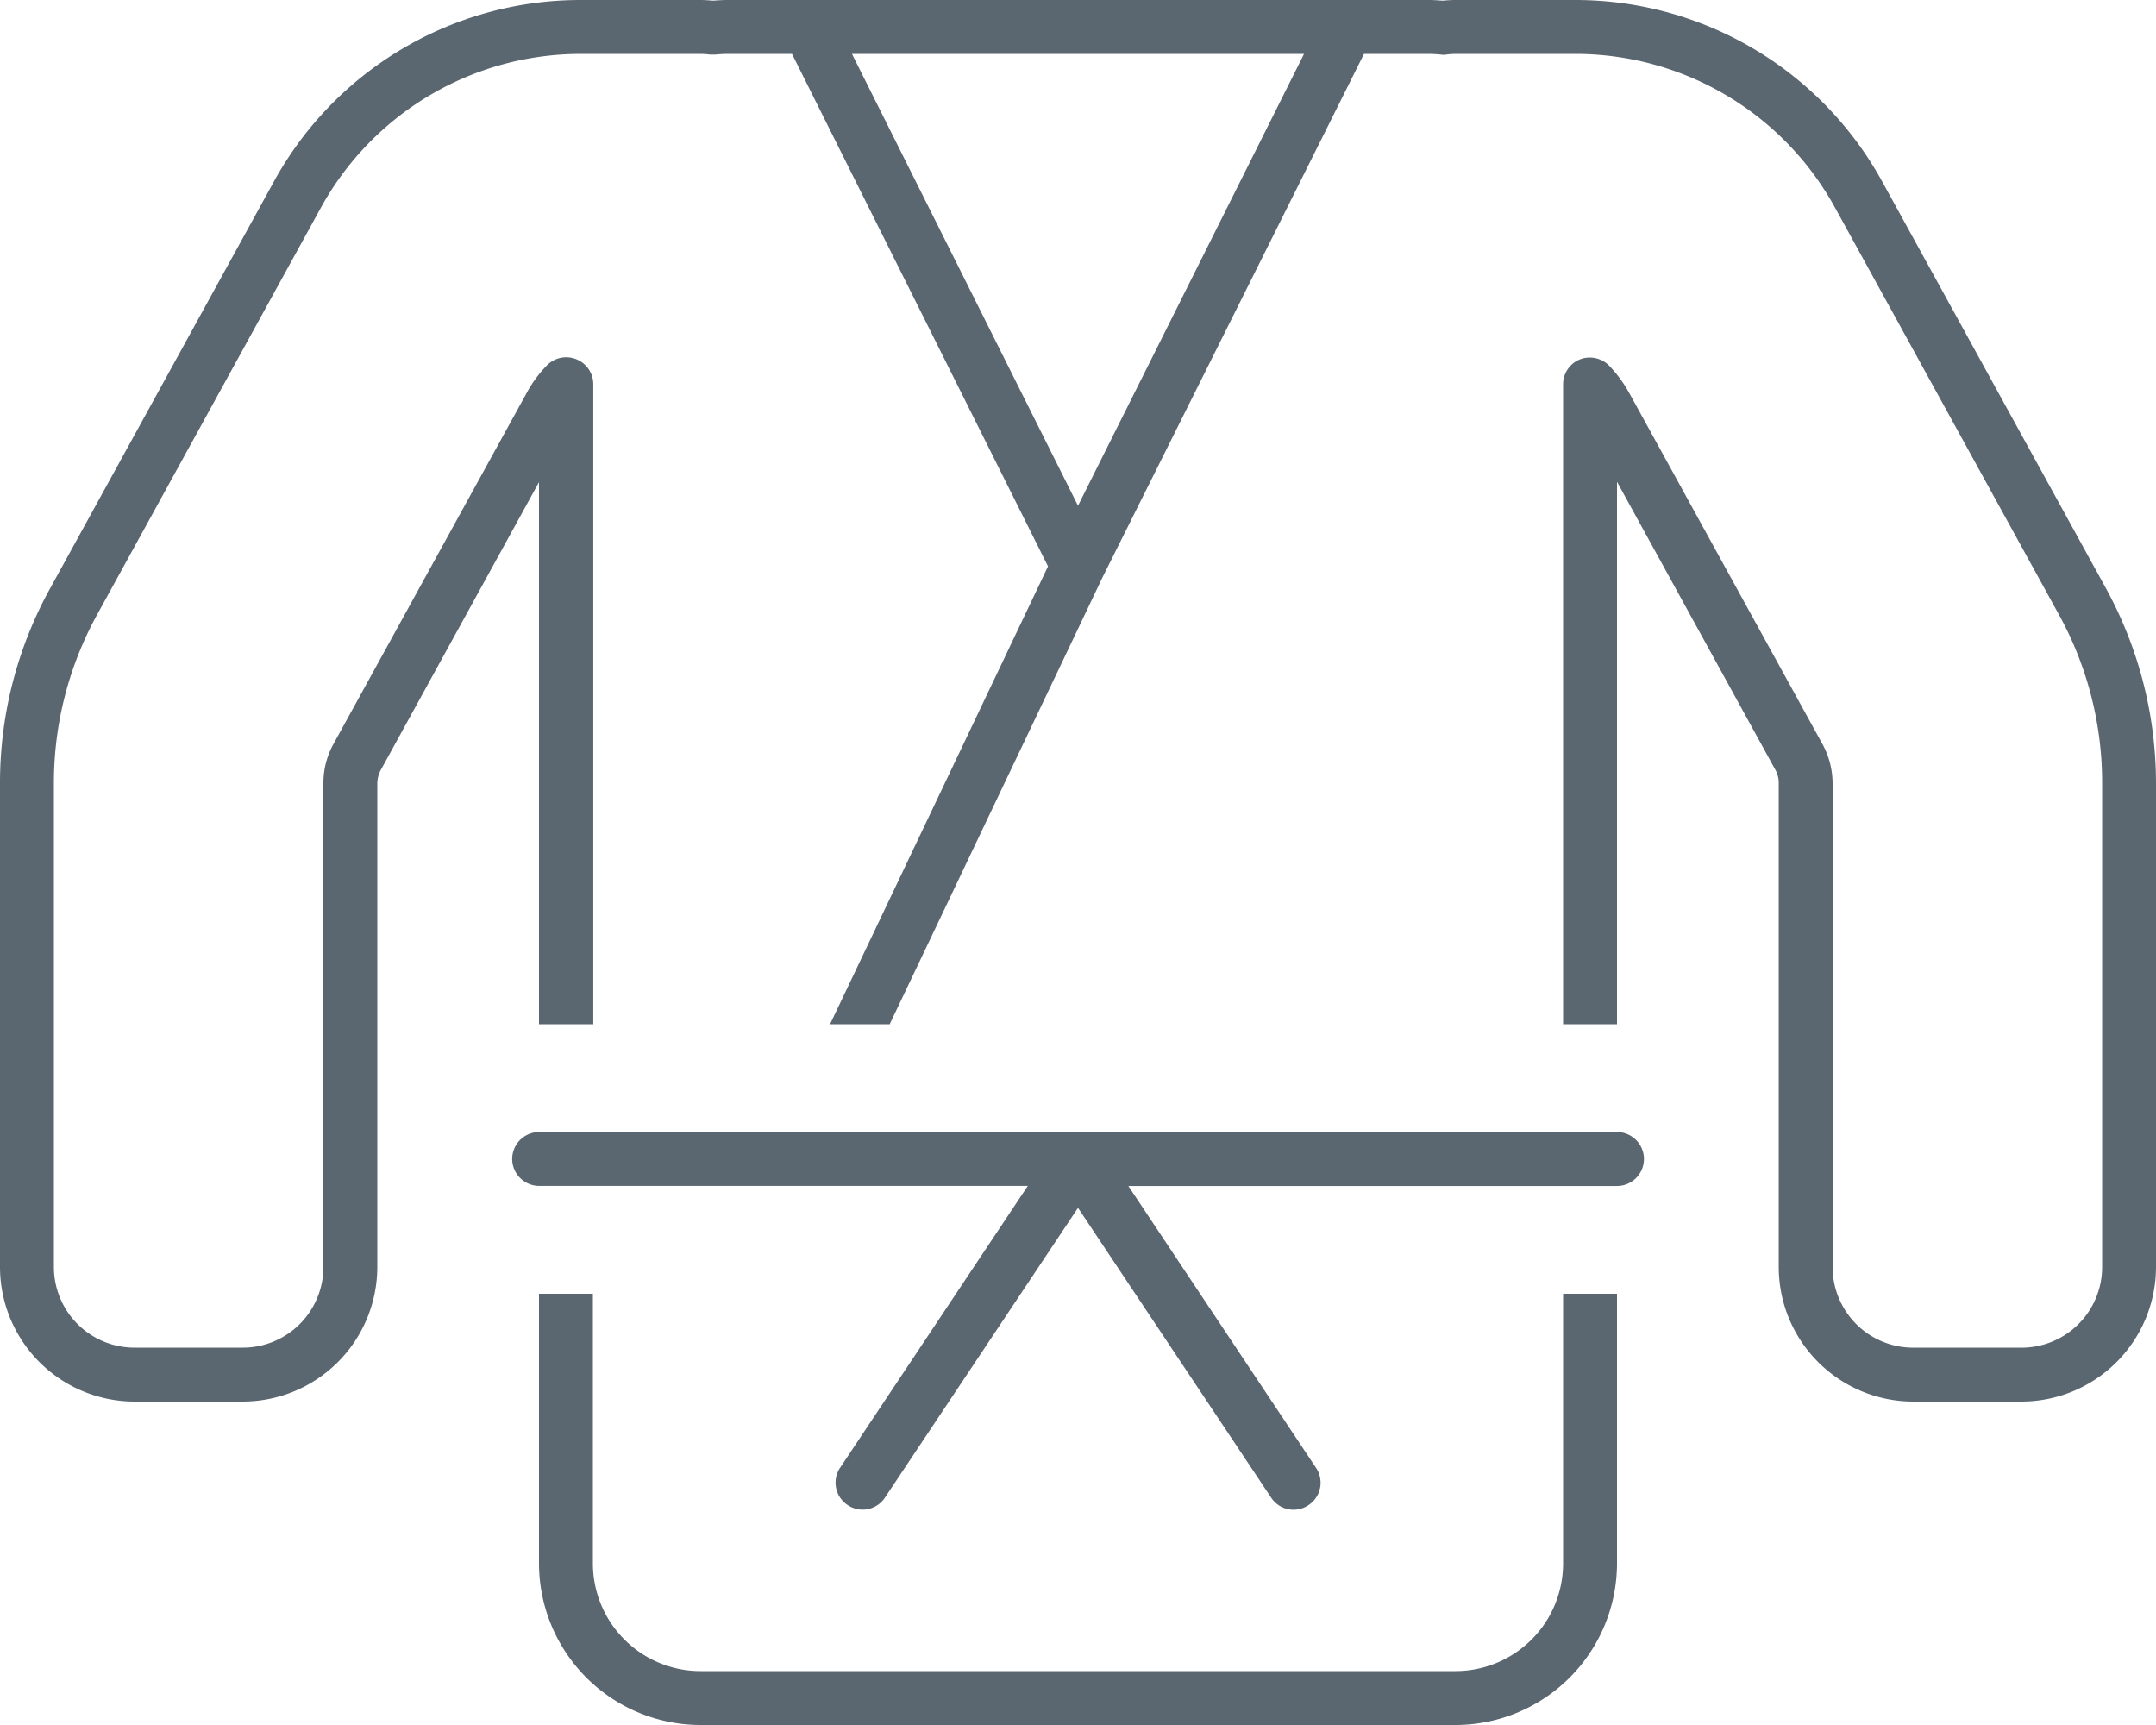 <svg xmlns="http://www.w3.org/2000/svg" width="75" height="60" viewBox="0 0 75 60">
  <path id="spa_robe" data-name="spa robe" d="M27.551-50.625H25.313c-.141,0-.293.012-.434.023h-.187a2.873,2.873,0,0,0-.316-.023H20.2a10.321,10.321,0,0,0-9.035,5.344L3.387-31.137a12.134,12.134,0,0,0-1.512,5.871V-8.437A2.806,2.806,0,0,0,4.688-5.625h3.75A2.806,2.806,0,0,0,11.25-8.437V-25.266a2.8,2.8,0,0,1,.352-1.359l6.715-12.2a4.288,4.288,0,0,1,.691-.949.939.939,0,0,1,1.031-.234.937.937,0,0,1,.6.867v22.266H18.75V-35.73l-5.508,10.02a1.017,1.017,0,0,0-.117.457V-8.437A4.686,4.686,0,0,1,8.437-3.75H4.687A4.686,4.686,0,0,1,0-8.437V-25.266a13.983,13.983,0,0,1,1.746-6.773L9.527-46.184A12.162,12.162,0,0,1,20.2-52.5h4.172c.141,0,.293.012.434.023.164-.012.34-.023.5-.023H49.688c.176,0,.34.012.5.023.141-.012.281-.023.434-.023H54.8a12.176,12.176,0,0,1,10.676,6.316l7.781,14.145A14.114,14.114,0,0,1,75-25.266V-8.437A4.686,4.686,0,0,1,70.313-3.75h-3.75a4.686,4.686,0,0,1-4.687-4.687V-25.266a.916.916,0,0,0-.117-.457L56.25-35.742v18.867H54.375V-39.129A.931.931,0,0,1,54.961-40a.948.948,0,0,1,1.031.234,4.579,4.579,0,0,1,.691.949l6.715,12.2-.82.457.82-.457a2.862,2.862,0,0,1,.352,1.359V-8.437a2.806,2.806,0,0,0,2.813,2.813h3.75a2.806,2.806,0,0,0,2.813-2.812V-25.266a12.1,12.1,0,0,0-1.512-5.871L63.832-45.281A10.307,10.307,0,0,0,54.8-50.625H50.625a2.873,2.873,0,0,0-.316.023.5.5,0,0,1-.188,0c-.141-.012-.281-.023-.434-.023H47.449L38.344-32.4,30.949-16.875H28.875L36.457-32.8,27.551-50.625ZM18.75-7.5h1.875V1.875a3.746,3.746,0,0,0,3.75,3.75h26.25a3.746,3.746,0,0,0,3.75-3.75V-7.5H56.25V1.875A5.626,5.626,0,0,1,50.625,7.5H24.375A5.626,5.626,0,0,1,18.75,1.875ZM45.363-50.625H29.637L37.5-34.91ZM18.75-13.125h37.5a.94.94,0,0,1,.938.938.94.94,0,0,1-.937.938h-17l6.527,9.8a.931.931,0,0,1-.258,1.3.931.931,0,0,1-1.3-.258L37.5-10.488,30.785-.41a.931.931,0,0,1-1.3.258.931.931,0,0,1-.258-1.3l6.527-9.8h-17a.94.94,0,0,1-.937-.937A.94.94,0,0,1,18.75-13.125Z" transform="translate(0 52.5)" fill="#5b6770"/>
</svg>
